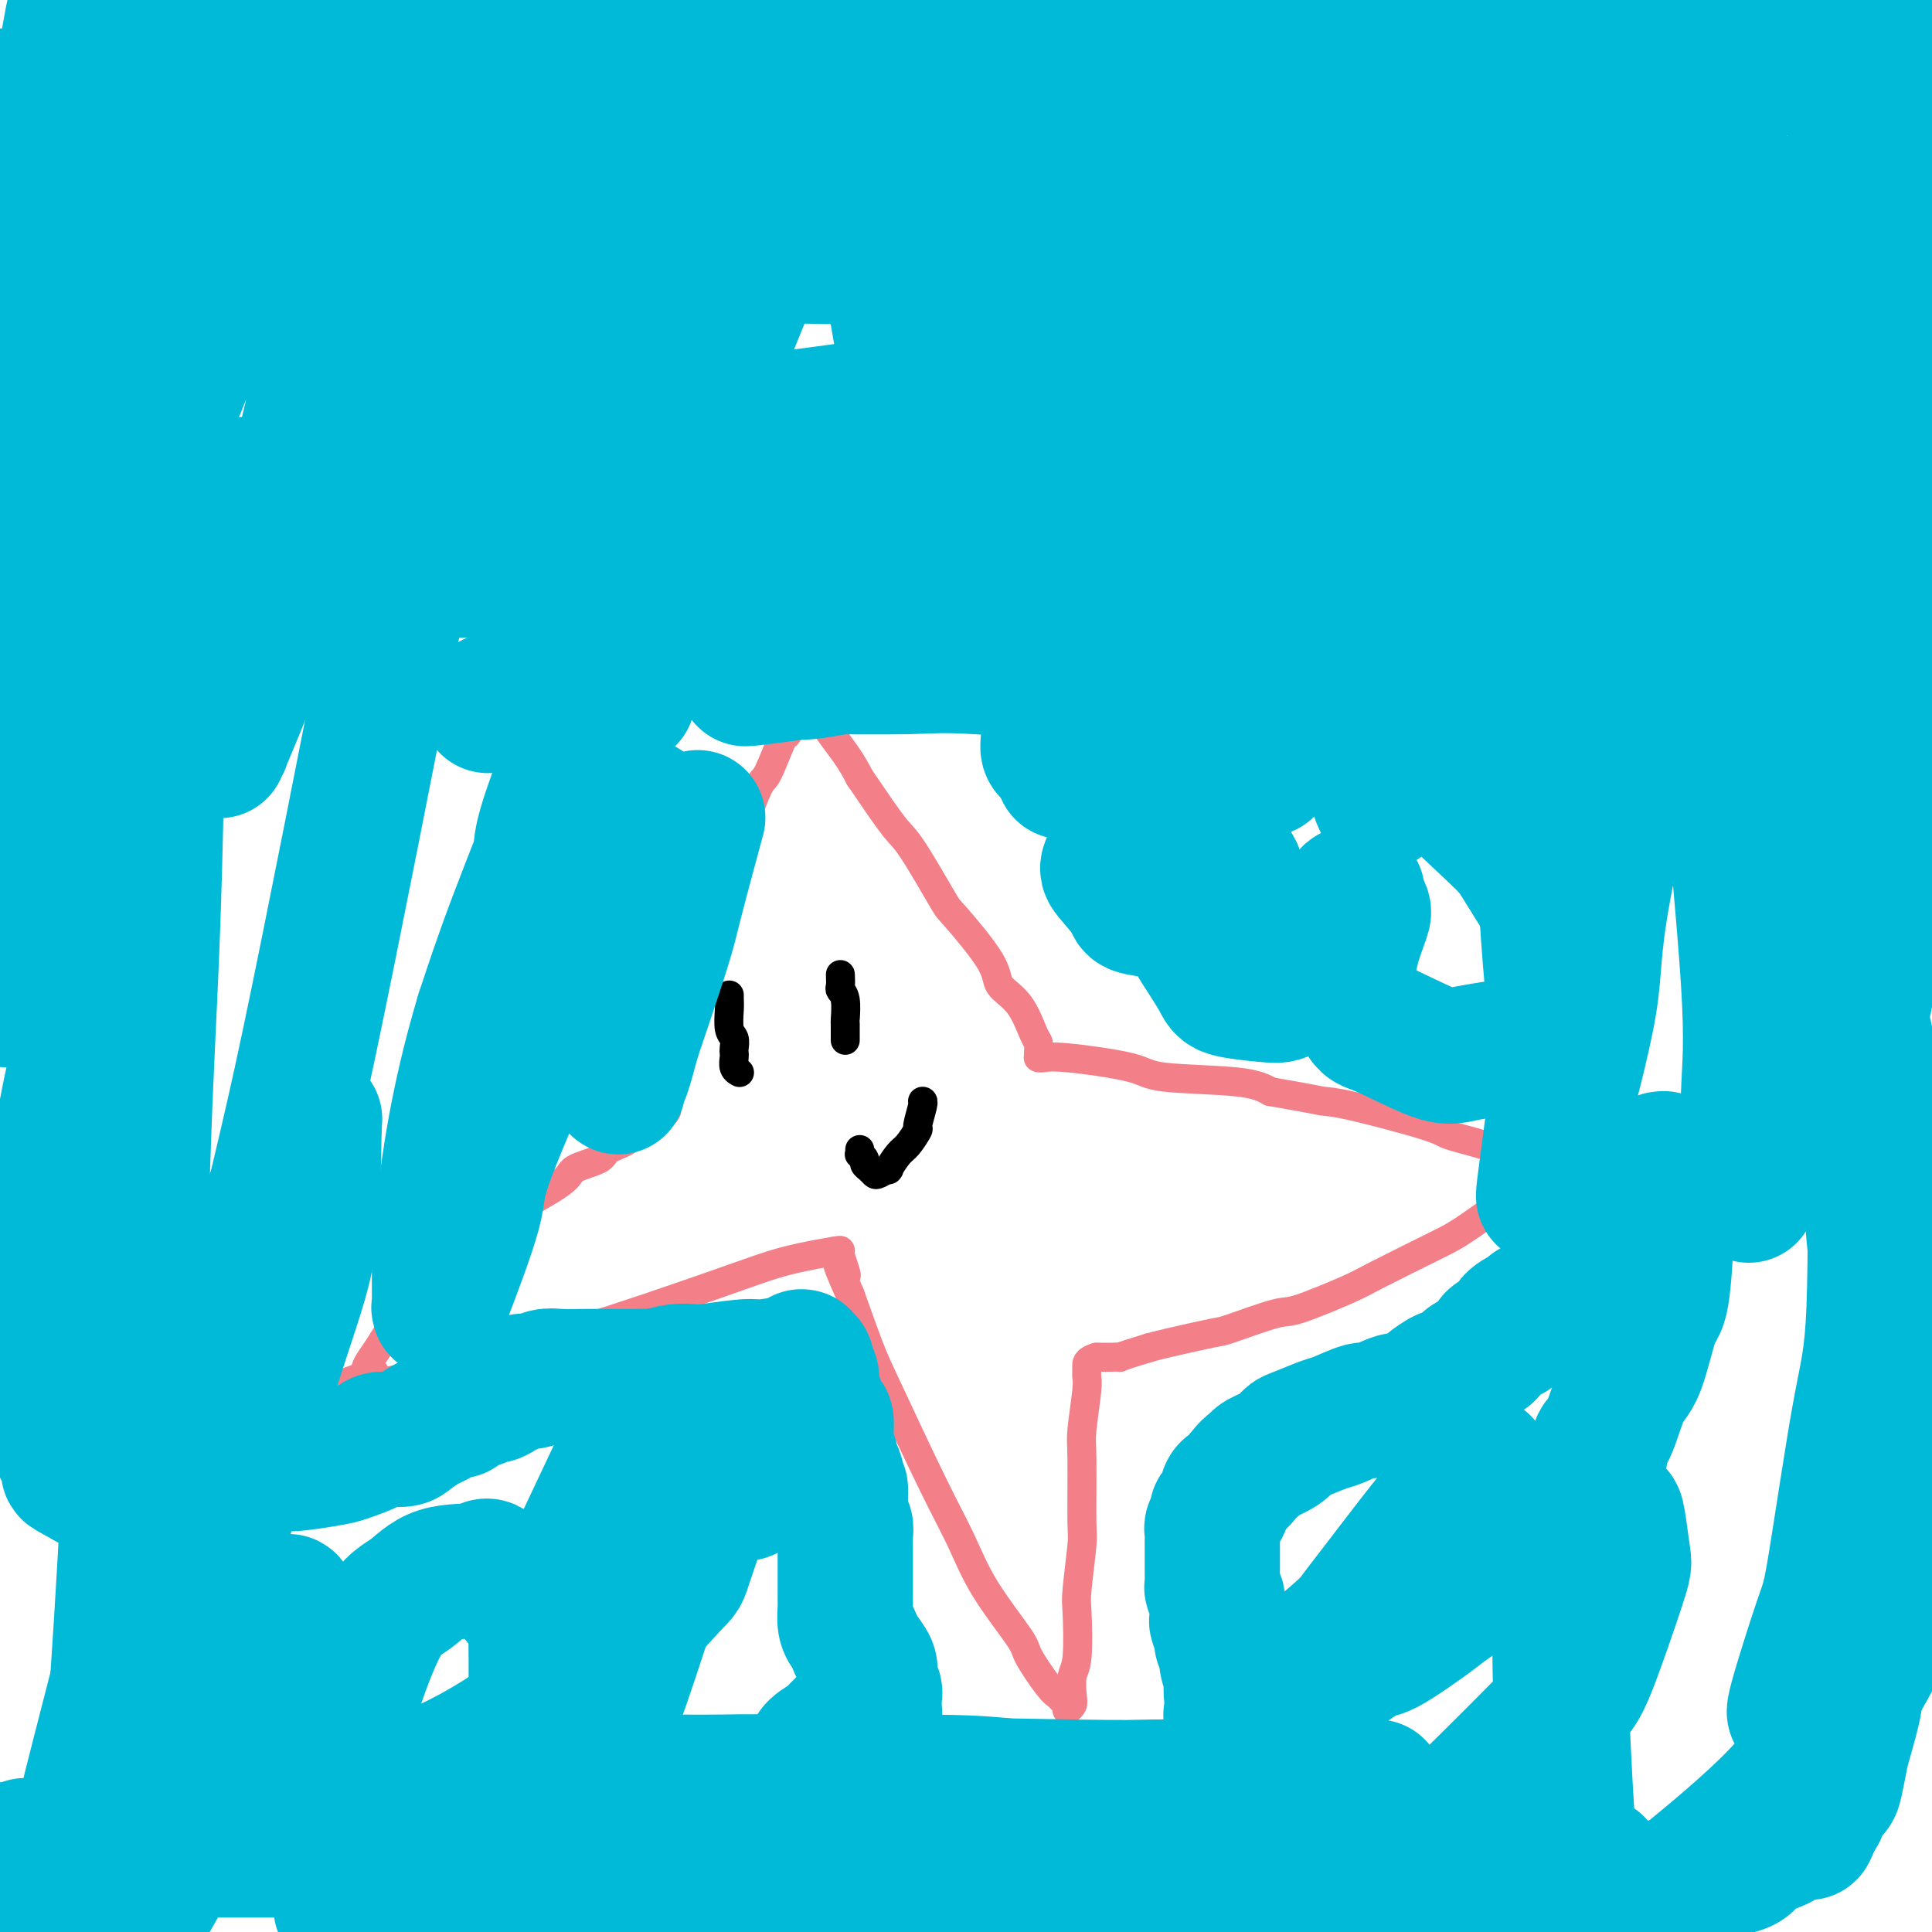 <svg viewBox='0 0 400 400' version='1.1' xmlns='http://www.w3.org/2000/svg' xmlns:xlink='http://www.w3.org/1999/xlink'><g fill='none' stroke='#F37F89' stroke-width='6' stroke-linecap='round' stroke-linejoin='round'><path d='M130,233c-0.007,-0.120 -0.014,-0.240 0,0c0.014,0.240 0.048,0.840 0,0c-0.048,-0.840 -0.180,-3.120 0,-4c0.180,-0.880 0.671,-0.361 1,-2c0.329,-1.639 0.497,-5.435 1,-8c0.503,-2.565 1.341,-3.900 2,-5c0.659,-1.100 1.141,-1.965 3,-6c1.859,-4.035 5.097,-11.240 7,-15c1.903,-3.760 2.472,-4.076 4,-7c1.528,-2.924 4.014,-8.456 5,-11c0.986,-2.544 0.473,-2.100 1,-4c0.527,-1.900 2.096,-6.146 3,-8c0.904,-1.854 1.145,-1.318 2,-3c0.855,-1.682 2.324,-5.583 3,-7c0.676,-1.417 0.560,-0.352 1,-1c0.440,-0.648 1.438,-3.010 2,-4c0.562,-0.990 0.689,-0.607 1,-1c0.311,-0.393 0.804,-1.560 1,-2c0.196,-0.440 0.093,-0.152 0,0c-0.093,0.152 -0.177,0.168 0,0c0.177,-0.168 0.614,-0.519 1,0c0.386,0.519 0.719,1.909 2,4c1.281,2.091 3.509,4.883 5,7c1.491,2.117 2.246,3.558 3,5'/><path d='M178,161c3.137,4.591 5.479,8.069 7,10c1.521,1.931 2.222,2.316 4,5c1.778,2.684 4.632,7.667 6,10c1.368,2.333 1.249,2.015 3,4c1.751,1.985 5.373,6.271 7,9c1.627,2.729 1.259,3.901 2,5c0.741,1.099 2.591,2.127 4,4c1.409,1.873 2.378,4.593 3,6c0.622,1.407 0.898,1.501 1,2c0.102,0.499 0.029,1.402 0,2c-0.029,0.598 -0.015,0.891 0,1c0.015,0.109 0.032,0.035 0,0c-0.032,-0.035 -0.112,-0.031 0,0c0.112,0.031 0.416,0.087 1,0c0.584,-0.087 1.446,-0.319 5,0c3.554,0.319 9.798,1.189 13,2c3.202,0.811 3.362,1.565 7,2c3.638,0.435 10.754,0.553 15,1c4.246,0.447 5.623,1.224 7,2'/><path d='M263,226c9.781,1.688 10.232,1.907 11,2c0.768,0.093 1.853,0.060 6,1c4.147,0.940 11.356,2.853 15,4c3.644,1.147 3.724,1.526 5,2c1.276,0.474 3.750,1.041 7,2c3.250,0.959 7.277,2.310 9,3c1.723,0.690 1.141,0.721 2,1c0.859,0.279 3.158,0.808 4,1c0.842,0.192 0.226,0.049 0,0c-0.226,-0.049 -0.061,-0.002 0,0c0.061,0.002 0.018,-0.041 0,0c-0.018,0.041 -0.010,0.164 0,0c0.010,-0.164 0.023,-0.616 -1,0c-1.023,0.616 -3.083,2.301 -4,3c-0.917,0.699 -0.693,0.411 -3,2c-2.307,1.589 -7.147,5.053 -10,7c-2.853,1.947 -3.720,2.375 -7,4c-3.280,1.625 -8.974,4.446 -12,6c-3.026,1.554 -3.385,1.840 -6,3c-2.615,1.160 -7.488,3.193 -10,4c-2.512,0.807 -2.665,0.387 -5,1c-2.335,0.613 -6.853,2.257 -9,3c-2.147,0.743 -1.924,0.585 -4,1c-2.076,0.415 -6.450,1.404 -9,2c-2.550,0.596 -3.275,0.798 -4,1'/><path d='M238,279c-7.613,2.309 -6.144,2.083 -6,2c0.144,-0.083 -1.036,-0.022 -2,0c-0.964,0.022 -1.712,0.006 -2,0c-0.288,-0.006 -0.116,-0.002 0,0c0.116,0.002 0.176,0.000 0,0c-0.176,-0.000 -0.588,-0.000 -1,0'/><path d='M227,281c-2.150,0.658 -2.026,1.303 -2,2c0.026,0.697 -0.046,1.445 0,2c0.046,0.555 0.209,0.919 0,3c-0.209,2.081 -0.792,5.881 -1,8c-0.208,2.119 -0.042,2.557 0,6c0.042,3.443 -0.040,9.892 0,13c0.040,3.108 0.203,2.875 0,5c-0.203,2.125 -0.773,6.607 -1,9c-0.227,2.393 -0.112,2.697 0,5c0.112,2.303 0.223,6.607 0,9c-0.223,2.393 -0.778,2.876 -1,4c-0.222,1.124 -0.112,2.889 0,4c0.112,1.111 0.226,1.566 0,2c-0.226,0.434 -0.792,0.845 -1,1c-0.208,0.155 -0.059,0.053 0,0c0.059,-0.053 0.027,-0.056 0,0c-0.027,0.056 -0.049,0.171 0,0c0.049,-0.171 0.170,-0.627 0,-1c-0.170,-0.373 -0.632,-0.664 -1,-1c-0.368,-0.336 -0.643,-0.719 -1,-1c-0.357,-0.281 -0.797,-0.462 -2,-2c-1.203,-1.538 -3.170,-4.432 -4,-6c-0.830,-1.568 -0.522,-1.808 -2,-4c-1.478,-2.192 -4.740,-6.335 -7,-10c-2.260,-3.665 -3.517,-6.852 -5,-10c-1.483,-3.148 -3.191,-6.256 -6,-12c-2.809,-5.744 -6.718,-14.123 -9,-19c-2.282,-4.877 -2.938,-6.250 -4,-9c-1.062,-2.750 -2.531,-6.875 -4,-11'/><path d='M176,268c-4.494,-10.116 -1.728,-4.906 -1,-4c0.728,0.906 -0.582,-2.490 -1,-4c-0.418,-1.510 0.055,-1.132 0,-1c-0.055,0.132 -0.636,0.017 -1,0c-0.364,-0.017 -0.509,0.064 0,0c0.509,-0.064 1.671,-0.271 0,0c-1.671,0.271 -6.175,1.022 -10,2c-3.825,0.978 -6.972,2.184 -15,5c-8.028,2.816 -20.936,7.241 -27,9c-6.064,1.759 -5.284,0.852 -10,2c-4.716,1.148 -14.928,4.350 -20,6c-5.072,1.650 -5.005,1.749 -6,2c-0.995,0.251 -3.051,0.653 -5,1c-1.949,0.347 -3.790,0.639 -5,1c-1.210,0.361 -1.787,0.789 -2,1c-0.213,0.211 -0.061,0.203 0,0c0.061,-0.203 0.030,-0.602 0,-1'/><path d='M73,287c-13.522,3.592 -2.326,-0.429 2,-2c4.326,-1.571 1.784,-0.692 1,-1c-0.784,-0.308 0.191,-1.804 1,-3c0.809,-1.196 1.452,-2.092 2,-3c0.548,-0.908 1.002,-1.829 3,-4c1.998,-2.171 5.539,-5.593 9,-9c3.461,-3.407 6.840,-6.800 9,-9c2.160,-2.200 3.100,-3.208 6,-5c2.900,-1.792 7.759,-4.367 10,-6c2.241,-1.633 1.864,-2.325 3,-3c1.136,-0.675 3.784,-1.333 5,-2c1.216,-0.667 1.000,-1.345 2,-2c1.000,-0.655 3.217,-1.289 4,-2c0.783,-0.711 0.133,-1.501 1,-2c0.867,-0.499 3.252,-0.708 4,-1c0.748,-0.292 -0.139,-0.667 0,-1c0.139,-0.333 1.305,-0.625 2,-1c0.695,-0.375 0.918,-0.832 1,-1c0.082,-0.168 0.022,-0.045 0,0c-0.022,0.045 -0.006,0.013 0,0c0.006,-0.013 0.003,-0.006 0,0'/></g>
<g fill='none' stroke='#000000' stroke-width='6' stroke-linecap='round' stroke-linejoin='round'><path d='M151,206c-0.008,0.305 -0.016,0.610 0,1c0.016,0.390 0.057,0.864 0,2c-0.057,1.136 -0.211,2.933 0,4c0.211,1.067 0.788,1.403 1,2c0.212,0.597 0.061,1.456 0,2c-0.061,0.544 -0.030,0.773 0,1c0.030,0.227 0.060,0.453 0,1c-0.060,0.547 -0.208,1.417 0,2c0.208,0.583 0.774,0.881 1,1c0.226,0.119 0.113,0.060 0,0'/><path d='M174,202c-0.008,-0.204 -0.016,-0.408 0,0c0.016,0.408 0.057,1.427 0,2c-0.057,0.573 -0.211,0.701 0,1c0.211,0.299 0.789,0.771 1,2c0.211,1.229 0.057,3.216 0,4c-0.057,0.784 -0.015,0.365 0,1c0.015,0.635 0.004,2.324 0,3c-0.004,0.676 -0.002,0.338 0,0'/><path d='M178,238c0.032,0.447 0.064,0.893 0,1c-0.064,0.107 -0.224,-0.126 0,0c0.224,0.126 0.832,0.609 1,1c0.168,0.391 -0.105,0.689 0,1c0.105,0.311 0.587,0.636 1,1c0.413,0.364 0.758,0.767 1,1c0.242,0.233 0.382,0.296 1,0c0.618,-0.296 1.714,-0.952 2,-1c0.286,-0.048 -0.240,0.513 0,0c0.240,-0.513 1.245,-2.099 2,-3c0.755,-0.901 1.260,-1.117 2,-2c0.740,-0.883 1.715,-2.433 2,-3c0.285,-0.567 -0.120,-0.152 0,-1c0.120,-0.848 0.764,-2.959 1,-4c0.236,-1.041 0.063,-1.011 0,-1c-0.063,0.011 -0.017,0.003 0,0c0.017,-0.003 0.005,-0.001 0,0c-0.005,0.001 -0.001,0.000 0,0c0.001,-0.000 0.001,-0.000 0,0'/></g>
<g fill='none' stroke='#00BAD8' stroke-width='28' stroke-linecap='round' stroke-linejoin='round'><path d='M380,201c0.020,-0.894 0.040,-1.788 0,-2c-0.040,-0.212 -0.141,0.257 0,1c0.141,0.743 0.524,1.758 1,3c0.476,1.242 1.045,2.710 2,8c0.955,5.290 2.294,14.400 3,19c0.706,4.600 0.778,4.689 1,9c0.222,4.311 0.595,12.843 1,17c0.405,4.157 0.842,3.939 1,8c0.158,4.061 0.039,12.401 0,16c-0.039,3.599 0.004,2.457 0,5c-0.004,2.543 -0.053,8.773 0,12c0.053,3.227 0.208,3.453 0,6c-0.208,2.547 -0.778,7.417 -1,10c-0.222,2.583 -0.096,2.881 0,5c0.096,2.119 0.161,6.060 0,8c-0.161,1.940 -0.549,1.879 -1,4c-0.451,2.121 -0.965,6.424 -1,8c-0.035,1.576 0.408,0.425 0,2c-0.408,1.575 -1.668,5.875 -2,8c-0.332,2.125 0.263,2.074 0,4c-0.263,1.926 -1.385,5.830 -2,8c-0.615,2.170 -0.724,2.608 -1,4c-0.276,1.392 -0.718,3.740 -1,5c-0.282,1.260 -0.405,1.433 -1,2c-0.595,0.567 -1.662,1.528 -2,2c-0.338,0.472 0.054,0.457 0,1c-0.054,0.543 -0.553,1.646 -1,2c-0.447,0.354 -0.842,-0.042 -1,0c-0.158,0.042 -0.079,0.521 0,1'/><path d='M375,377c-1.328,4.094 -0.149,1.828 0,1c0.149,-0.828 -0.733,-0.220 -1,0c-0.267,0.220 0.079,0.052 0,0c-0.079,-0.052 -0.585,0.013 -1,0c-0.415,-0.013 -0.738,-0.103 -1,0c-0.262,0.103 -0.462,0.398 -1,1c-0.538,0.602 -1.413,1.510 -2,2c-0.587,0.490 -0.886,0.561 -2,1c-1.114,0.439 -3.043,1.245 -4,2c-0.957,0.755 -0.944,1.459 -2,2c-1.056,0.541 -3.183,0.920 -4,1c-0.817,0.080 -0.326,-0.137 -1,0c-0.674,0.137 -2.513,0.629 -3,1c-0.487,0.371 0.376,0.622 0,1c-0.376,0.378 -1.993,0.885 -3,1c-1.007,0.115 -1.404,-0.162 -2,0c-0.596,0.162 -1.390,0.762 -2,1c-0.610,0.238 -1.035,0.115 -2,0c-0.965,-0.115 -2.469,-0.223 -3,0c-0.531,0.223 -0.090,0.778 -1,1c-0.910,0.222 -3.171,0.112 -4,0c-0.829,-0.112 -0.226,-0.227 -1,0c-0.774,0.227 -2.926,0.797 -4,1c-1.074,0.203 -1.070,0.040 -2,0c-0.930,-0.040 -2.796,0.042 -4,0c-1.204,-0.042 -1.748,-0.207 -3,0c-1.252,0.207 -3.211,0.788 -5,1c-1.789,0.212 -3.407,0.057 -4,0c-0.593,-0.057 -0.160,-0.015 -1,0c-0.840,0.015 -2.954,0.004 -4,0c-1.046,-0.004 -1.023,-0.002 -1,0'/><path d='M307,394c-7.285,0.601 -3.996,0.104 -3,0c0.996,-0.104 -0.299,0.183 -1,0c-0.701,-0.183 -0.808,-0.838 -1,-1c-0.192,-0.162 -0.469,0.169 -1,0c-0.531,-0.169 -1.316,-0.837 -2,-1c-0.684,-0.163 -1.266,0.178 -2,0c-0.734,-0.178 -1.619,-0.874 -2,-1c-0.381,-0.126 -0.258,0.317 -1,0c-0.742,-0.317 -2.349,-1.394 -3,-2c-0.651,-0.606 -0.345,-0.739 -1,-1c-0.655,-0.261 -2.270,-0.648 -3,-1c-0.730,-0.352 -0.576,-0.667 -1,-1c-0.424,-0.333 -1.427,-0.682 -2,-1c-0.573,-0.318 -0.717,-0.605 -1,-1c-0.283,-0.395 -0.706,-0.897 -1,-1c-0.294,-0.103 -0.458,0.195 -1,0c-0.542,-0.195 -1.461,-0.882 -2,-1c-0.539,-0.118 -0.696,0.335 -1,0c-0.304,-0.335 -0.754,-1.456 -1,-2c-0.246,-0.544 -0.289,-0.512 -1,-1c-0.711,-0.488 -2.091,-1.497 -3,-2c-0.909,-0.503 -1.346,-0.500 -2,-1c-0.654,-0.500 -1.523,-1.503 -2,-2c-0.477,-0.497 -0.561,-0.489 -1,-1c-0.439,-0.511 -1.235,-1.539 -2,-2c-0.765,-0.461 -1.501,-0.353 -2,-1c-0.499,-0.647 -0.763,-2.050 -1,-3c-0.237,-0.950 -0.449,-1.448 -1,-2c-0.551,-0.552 -1.443,-1.158 -2,-2c-0.557,-0.842 -0.778,-1.921 -1,-3'/><path d='M259,360c-3.046,-3.451 -0.662,-1.079 0,-1c0.662,0.079 -0.397,-2.133 -1,-3c-0.603,-0.867 -0.749,-0.387 -1,-1c-0.251,-0.613 -0.607,-2.318 -1,-3c-0.393,-0.682 -0.822,-0.342 -1,-1c-0.178,-0.658 -0.104,-2.313 0,-3c0.104,-0.687 0.239,-0.405 0,-1c-0.239,-0.595 -0.852,-2.065 -1,-3c-0.148,-0.935 0.171,-1.333 0,-2c-0.171,-0.667 -0.831,-1.601 -1,-2c-0.169,-0.399 0.152,-0.263 0,-1c-0.152,-0.737 -0.776,-2.348 -1,-3c-0.224,-0.652 -0.046,-0.345 0,-1c0.046,-0.655 -0.040,-2.274 0,-3c0.040,-0.726 0.207,-0.561 0,-1c-0.207,-0.439 -0.788,-1.484 -1,-2c-0.212,-0.516 -0.057,-0.504 0,-1c0.057,-0.496 0.015,-1.499 0,-2c-0.015,-0.501 -0.004,-0.500 0,-1c0.004,-0.500 0.001,-1.500 0,-2c-0.001,-0.500 -0.001,-0.500 0,-1c0.001,-0.500 0.004,-1.500 0,-2c-0.004,-0.500 -0.016,-0.502 0,-1c0.016,-0.498 0.060,-1.493 0,-2c-0.060,-0.507 -0.223,-0.525 0,-1c0.223,-0.475 0.833,-1.408 1,-2c0.167,-0.592 -0.107,-0.844 0,-1c0.107,-0.156 0.596,-0.217 1,-1c0.404,-0.783 0.724,-2.288 1,-3c0.276,-0.712 0.507,-0.632 1,-1c0.493,-0.368 1.246,-1.184 2,-2'/><path d='M257,306c1.604,-2.345 2.615,-2.707 3,-3c0.385,-0.293 0.145,-0.516 1,-1c0.855,-0.484 2.806,-1.227 4,-2c1.194,-0.773 1.630,-1.574 2,-2c0.370,-0.426 0.672,-0.476 2,-1c1.328,-0.524 3.680,-1.522 5,-2c1.320,-0.478 1.607,-0.438 3,-1c1.393,-0.562 3.891,-1.727 5,-2c1.109,-0.273 0.830,0.346 2,0c1.170,-0.346 3.789,-1.656 5,-2c1.211,-0.344 1.015,0.277 2,0c0.985,-0.277 3.150,-1.454 4,-2c0.850,-0.546 0.384,-0.461 1,-1c0.616,-0.539 2.314,-1.703 3,-2c0.686,-0.297 0.358,0.272 1,0c0.642,-0.272 2.253,-1.386 3,-2c0.747,-0.614 0.632,-0.728 1,-1c0.368,-0.272 1.221,-0.702 2,-1c0.779,-0.298 1.484,-0.464 2,-1c0.516,-0.536 0.842,-1.444 1,-2c0.158,-0.556 0.148,-0.761 1,-1c0.852,-0.239 2.566,-0.512 3,-1c0.434,-0.488 -0.413,-1.192 0,-2c0.413,-0.808 2.084,-1.722 3,-2c0.916,-0.278 1.076,0.079 1,0c-0.076,-0.079 -0.390,-0.595 0,-1c0.390,-0.405 1.483,-0.700 2,-1c0.517,-0.300 0.458,-0.606 1,-1c0.542,-0.394 1.684,-0.875 2,-1c0.316,-0.125 -0.196,0.107 0,0c0.196,-0.107 1.098,-0.554 2,-1'/><path d='M324,267c4.659,-3.426 1.807,-1.492 1,-1c-0.807,0.492 0.433,-0.460 1,-1c0.567,-0.540 0.462,-0.669 1,-1c0.538,-0.331 1.720,-0.865 2,-1c0.280,-0.135 -0.340,0.129 0,0c0.340,-0.129 1.642,-0.650 2,-1c0.358,-0.350 -0.227,-0.527 0,-1c0.227,-0.473 1.268,-1.240 2,-2c0.732,-0.760 1.156,-1.513 2,-3c0.844,-1.487 2.107,-3.709 3,-5c0.893,-1.291 1.415,-1.652 2,-3c0.585,-1.348 1.232,-3.684 2,-5c0.768,-1.316 1.656,-1.612 2,-2c0.344,-0.388 0.145,-0.868 0,-1c-0.145,-0.132 -0.238,0.084 0,0c0.238,-0.084 0.805,-0.469 1,1c0.195,1.469 0.019,4.792 0,7c-0.019,2.208 0.119,3.299 0,7c-0.119,3.701 -0.496,10.010 -1,13c-0.504,2.990 -1.135,2.660 -2,5c-0.865,2.340 -1.965,7.351 -3,10c-1.035,2.649 -2.005,2.935 -3,5c-0.995,2.065 -2.014,5.908 -3,8c-0.986,2.092 -1.940,2.434 -2,3c-0.060,0.566 0.773,1.358 0,3c-0.773,1.642 -3.152,4.136 -4,5c-0.848,0.864 -0.165,0.098 -1,1c-0.835,0.902 -3.186,3.474 -4,5c-0.814,1.526 -0.090,2.008 -1,3c-0.910,0.992 -3.455,2.496 -6,4'/><path d='M315,320c-3.030,3.515 -2.604,3.303 -5,5c-2.396,1.697 -7.615,5.304 -10,7c-2.385,1.696 -1.936,1.481 -4,3c-2.064,1.519 -6.642,4.771 -9,6c-2.358,1.229 -2.496,0.434 -5,2c-2.504,1.566 -7.375,5.491 -10,7c-2.625,1.509 -3.005,0.600 -5,1c-1.995,0.400 -5.606,2.107 -7,3c-1.394,0.893 -0.571,0.972 -1,1c-0.429,0.028 -2.109,0.006 -3,0c-0.891,-0.006 -0.992,0.005 -1,0c-0.008,-0.005 0.076,-0.026 0,0c-0.076,0.026 -0.311,0.098 0,0c0.311,-0.098 1.168,-0.366 2,-1c0.832,-0.634 1.640,-1.633 2,-2c0.360,-0.367 0.272,-0.101 3,-2c2.728,-1.899 8.270,-5.963 12,-9c3.730,-3.037 5.647,-5.046 8,-7c2.353,-1.954 5.142,-3.853 9,-8c3.858,-4.147 8.786,-10.540 11,-13c2.214,-2.460 1.715,-0.985 2,-2c0.285,-1.015 1.355,-4.519 2,-6c0.645,-1.481 0.866,-0.937 1,-1c0.134,-0.063 0.181,-0.732 0,-1c-0.181,-0.268 -0.591,-0.134 -1,0'/><path d='M306,303c-0.118,-0.238 -1.413,3.166 -2,4c-0.587,0.834 -0.466,-0.901 -4,3c-3.534,3.901 -10.724,13.439 -15,19c-4.276,5.561 -5.639,7.145 -9,13c-3.361,5.855 -8.718,15.982 -11,21c-2.282,5.018 -1.487,4.929 -1,7c0.487,2.071 0.666,6.303 1,8c0.334,1.697 0.822,0.861 3,1c2.178,0.139 6.046,1.254 8,2c1.954,0.746 1.993,1.121 6,0c4.007,-1.121 11.981,-3.740 16,-5c4.019,-1.260 4.083,-1.162 8,-5c3.917,-3.838 11.687,-11.613 16,-16c4.313,-4.387 5.168,-5.384 7,-10c1.832,-4.616 4.641,-12.849 6,-17c1.359,-4.151 1.267,-4.220 1,-6c-0.267,-1.780 -0.711,-5.273 -1,-7c-0.289,-1.727 -0.424,-1.689 -1,-2c-0.576,-0.311 -1.595,-0.971 -2,-1c-0.405,-0.029 -0.197,0.573 0,0c0.197,-0.573 0.381,-2.320 -1,1c-1.381,3.320 -4.329,11.708 -6,17c-1.671,5.292 -2.066,7.487 -2,14c0.066,6.513 0.591,17.343 1,25c0.409,7.657 0.701,12.140 2,15c1.299,2.860 3.603,4.096 4,5c0.397,0.904 -1.115,1.477 1,2c2.115,0.523 7.855,0.996 11,1c3.145,0.004 3.693,-0.460 8,-4c4.307,-3.540 12.373,-10.154 18,-16c5.627,-5.846 8.813,-10.923 12,-16'/><path d='M380,356c8.222,-11.600 13.778,-24.600 17,-33c3.222,-8.400 4.111,-12.200 5,-16'/><path d='M394,304c0.432,-0.672 0.865,-1.345 0,0c-0.865,1.345 -3.027,4.707 -6,11c-2.973,6.293 -6.757,15.516 -9,21c-2.243,5.484 -2.945,7.228 -4,10c-1.055,2.772 -2.462,6.572 -3,8c-0.538,1.428 -0.208,0.486 0,0c0.208,-0.486 0.292,-0.514 0,0c-0.292,0.514 -0.961,1.572 0,-2c0.961,-3.572 3.551,-11.772 5,-16c1.449,-4.228 1.758,-4.483 3,-12c1.242,-7.517 3.416,-22.294 5,-31c1.584,-8.706 2.578,-11.340 3,-22c0.422,-10.660 0.272,-29.346 0,-39c-0.272,-9.654 -0.665,-10.278 -1,-12c-0.335,-1.722 -0.613,-4.544 -1,-6c-0.387,-1.456 -0.882,-1.545 -1,-2c-0.118,-0.455 0.140,-1.274 0,1c-0.140,2.274 -0.679,7.642 -1,11c-0.321,3.358 -0.426,4.705 -1,7c-0.574,2.295 -1.618,5.537 -2,7c-0.382,1.463 -0.104,1.145 0,1c0.104,-0.145 0.033,-0.119 0,0c-0.033,0.119 -0.030,0.330 0,0c0.030,-0.330 0.085,-1.202 0,-2c-0.085,-0.798 -0.312,-1.523 1,-9c1.312,-7.477 4.161,-21.705 6,-31c1.839,-9.295 2.668,-13.656 5,-26c2.332,-12.344 6.166,-32.672 10,-53'/><path d='M399,101c0.249,-1.556 0.497,-3.111 0,0c-0.497,3.111 -1.741,10.890 -3,17c-1.259,6.110 -2.533,10.551 -3,13c-0.467,2.449 -0.126,2.907 0,0c0.126,-2.907 0.037,-9.180 0,-17c-0.037,-7.820 -0.024,-17.187 0,-24c0.024,-6.813 0.058,-11.074 -1,-25c-1.058,-13.926 -3.208,-37.519 -4,-50c-0.792,-12.481 -0.226,-13.852 0,-16c0.226,-2.148 0.113,-5.074 0,-8'/><path d='M386,5c-0.045,-0.655 -0.089,-1.310 0,0c0.089,1.310 0.313,4.583 -2,25c-2.313,20.417 -7.163,57.976 -9,74c-1.837,16.024 -0.660,10.513 -2,27c-1.340,16.487 -5.196,54.973 -7,74c-1.804,19.027 -1.556,18.594 -2,23c-0.444,4.406 -1.579,13.652 -2,17c-0.421,3.348 -0.128,0.799 0,1c0.128,0.201 0.091,3.153 0,0c-0.091,-3.153 -0.236,-12.410 0,-19c0.236,-6.590 0.852,-10.514 0,-24c-0.852,-13.486 -3.170,-36.533 -4,-49c-0.830,-12.467 -0.170,-14.352 -1,-23c-0.830,-8.648 -3.150,-24.059 -4,-32c-0.850,-7.941 -0.229,-8.413 0,-11c0.229,-2.587 0.066,-7.289 0,-9c-0.066,-1.711 -0.034,-0.430 0,0c0.034,0.430 0.071,0.008 0,0c-0.071,-0.008 -0.252,0.399 0,0c0.252,-0.399 0.935,-1.602 0,4c-0.935,5.602 -3.487,18.011 -5,26c-1.513,7.989 -1.985,11.557 -5,25c-3.015,13.443 -8.573,36.759 -11,50c-2.427,13.241 -1.722,16.407 -3,24c-1.278,7.593 -4.538,19.613 -6,25c-1.462,5.387 -1.124,4.143 -1,4c0.124,-0.143 0.036,0.816 0,1c-0.036,0.184 -0.018,-0.408 0,-1'/><path d='M322,237c-4.779,23.402 -1.226,2.908 0,-9c1.226,-11.908 0.125,-15.228 -1,-29c-1.125,-13.772 -2.273,-37.994 -3,-53c-0.727,-15.006 -1.032,-20.796 -1,-27c0.032,-6.204 0.401,-12.823 0,-22c-0.401,-9.177 -1.572,-20.912 -2,-27c-0.428,-6.088 -0.115,-6.529 0,-8c0.115,-1.471 0.030,-3.973 0,-5c-0.030,-1.027 -0.007,-0.577 0,-1c0.007,-0.423 -0.003,-1.717 -1,3c-0.997,4.717 -2.981,15.445 -5,24c-2.019,8.555 -4.073,14.938 -5,19c-0.927,4.062 -0.728,5.801 -3,14c-2.272,8.199 -7.015,22.856 -9,30c-1.985,7.144 -1.211,6.776 -2,9c-0.789,2.224 -3.140,7.041 -4,9c-0.860,1.959 -0.229,1.061 0,1c0.229,-0.061 0.056,0.717 0,1c-0.056,0.283 0.007,0.073 0,-1c-0.007,-1.073 -0.082,-3.008 0,-5c0.082,-1.992 0.323,-4.039 0,-11c-0.323,-6.961 -1.210,-18.835 -2,-26c-0.790,-7.165 -1.482,-9.621 -2,-19c-0.518,-9.379 -0.862,-25.680 -1,-34c-0.138,-8.320 -0.069,-8.660 0,-9'/><path d='M281,61c-1.031,-17.349 -1.107,-9.222 -1,-7c0.107,2.222 0.397,-1.461 0,-1c-0.397,0.461 -1.482,5.067 -2,8c-0.518,2.933 -0.468,4.193 -3,16c-2.532,11.807 -7.645,34.162 -10,46c-2.355,11.838 -1.951,13.160 -3,18c-1.049,4.840 -3.549,13.200 -5,17c-1.451,3.800 -1.852,3.040 -2,3c-0.148,-0.040 -0.043,0.639 0,1c0.043,0.361 0.022,0.405 0,0c-0.022,-0.405 -0.046,-1.257 0,-2c0.046,-0.743 0.164,-1.375 0,-8c-0.164,-6.625 -0.608,-19.241 -1,-29c-0.392,-9.759 -0.732,-16.660 -1,-22c-0.268,-5.340 -0.464,-9.118 -1,-21c-0.536,-11.882 -1.411,-31.869 -2,-41c-0.589,-9.131 -0.893,-7.408 -1,-7c-0.107,0.408 -0.016,-0.500 0,-1c0.016,-0.500 -0.042,-0.594 0,0c0.042,0.594 0.184,1.874 0,3c-0.184,1.126 -0.694,2.096 -3,11c-2.306,8.904 -6.408,25.741 -9,38c-2.592,12.259 -3.675,19.941 -6,31c-2.325,11.059 -5.894,25.495 -8,33c-2.106,7.505 -2.749,8.080 -3,9c-0.251,0.920 -0.108,2.185 0,3c0.108,0.815 0.183,1.181 0,0c-0.183,-1.181 -0.624,-3.909 -1,-9c-0.376,-5.091 -0.688,-12.546 -1,-20'/><path d='M218,130c-1.374,-13.139 -3.808,-31.485 -5,-43c-1.192,-11.515 -1.143,-16.199 -3,-26c-1.857,-9.801 -5.620,-24.718 -8,-32c-2.380,-7.282 -3.375,-6.930 -4,-7c-0.625,-0.070 -0.879,-0.564 -1,-1c-0.121,-0.436 -0.109,-0.815 -1,1c-0.891,1.815 -2.684,5.824 -4,9c-1.316,3.176 -2.157,5.520 -3,12c-0.843,6.480 -1.690,17.098 -2,22c-0.310,4.902 -0.082,4.089 0,5c0.082,0.911 0.019,3.548 0,4c-0.019,0.452 0.007,-1.279 0,-2c-0.007,-0.721 -0.048,-0.432 -1,-6c-0.952,-5.568 -2.817,-16.992 -4,-23c-1.183,-6.008 -1.686,-6.599 -3,-8c-1.314,-1.401 -3.439,-3.612 -4,-5c-0.561,-1.388 0.443,-1.955 -1,0c-1.443,1.955 -5.333,6.431 -8,9c-2.667,2.569 -4.112,3.231 -10,17c-5.888,13.769 -16.219,40.644 -21,55c-4.781,14.356 -4.013,16.194 -4,20c0.013,3.806 -0.728,9.580 -1,12c-0.272,2.420 -0.074,1.484 0,1c0.074,-0.484 0.023,-0.517 0,0c-0.023,0.517 -0.017,1.583 0,-3c0.017,-4.583 0.046,-14.816 0,-20c-0.046,-5.184 -0.166,-5.319 0,-13c0.166,-7.681 0.619,-22.909 1,-31c0.381,-8.091 0.691,-9.046 1,-10'/><path d='M132,67c0.123,-12.988 -0.568,-7.458 -1,-6c-0.432,1.458 -0.603,-1.157 -1,-2c-0.397,-0.843 -1.019,0.086 -1,0c0.019,-0.086 0.678,-1.189 -1,0c-1.678,1.189 -5.695,4.668 -8,7c-2.305,2.332 -2.900,3.517 -7,8c-4.100,4.483 -11.706,12.265 -16,17c-4.294,4.735 -5.277,6.424 -8,11c-2.723,4.576 -7.186,12.038 -9,16c-1.814,3.962 -0.978,4.422 -1,5c-0.022,0.578 -0.900,1.274 -1,1c-0.100,-0.274 0.579,-1.518 1,-2c0.421,-0.482 0.584,-0.204 3,-5c2.416,-4.796 7.086,-14.667 10,-21c2.914,-6.333 4.073,-9.128 8,-17c3.927,-7.872 10.622,-20.819 13,-27c2.378,-6.181 0.438,-5.594 0,-7c-0.438,-1.406 0.627,-4.804 1,-6c0.373,-1.196 0.055,-0.191 0,0c-0.055,0.191 0.153,-0.433 -3,3c-3.153,3.433 -9.666,10.924 -14,15c-4.334,4.076 -6.488,4.736 -14,18c-7.512,13.264 -20.381,39.131 -26,51c-5.619,11.869 -3.986,9.741 -5,13c-1.014,3.259 -4.674,11.904 -6,15c-1.326,3.096 -0.319,0.641 0,0c0.319,-0.641 -0.052,0.531 0,0c0.052,-0.531 0.526,-2.766 1,-5'/><path d='M47,149c2.119,-7.708 6.915,-24.477 9,-31c2.085,-6.523 1.459,-2.799 4,-13c2.541,-10.201 8.248,-34.328 11,-47c2.752,-12.672 2.549,-13.889 2,-18c-0.549,-4.111 -1.446,-11.117 -2,-14c-0.554,-2.883 -0.767,-1.645 -1,-1c-0.233,0.645 -0.487,0.695 0,0c0.487,-0.695 1.716,-2.135 0,0c-1.716,2.135 -6.377,7.846 -10,13c-3.623,5.154 -6.209,9.750 -9,14c-2.791,4.250 -5.788,8.153 -12,23c-6.212,14.847 -15.639,40.639 -21,56c-5.361,15.361 -6.656,20.291 -9,31c-2.344,10.709 -5.739,27.195 -7,35c-1.261,7.805 -0.390,6.928 0,7c0.390,0.072 0.299,1.094 0,2c-0.299,0.906 -0.808,1.697 0,0c0.808,-1.697 2.931,-5.881 4,-9c1.069,-3.119 1.082,-5.171 2,-15c0.918,-9.829 2.740,-27.433 4,-37c1.260,-9.567 1.960,-11.097 2,-21c0.040,-9.903 -0.578,-28.180 -1,-36c-0.422,-7.820 -0.649,-5.185 -1,-5c-0.351,0.185 -0.826,-2.080 -1,-3c-0.174,-0.920 -0.047,-0.494 0,1c0.047,1.494 0.013,4.056 -1,9c-1.013,4.944 -3.004,12.270 -6,24c-2.996,11.730 -6.998,27.865 -11,44'/><path d='M2,157c-0.415,1.513 -0.830,3.026 0,0c0.830,-3.026 2.903,-10.591 4,-14c1.097,-3.409 1.216,-2.662 1,-3c-0.216,-0.338 -0.768,-1.759 0,0c0.768,1.759 2.858,6.700 4,9c1.142,2.300 1.338,1.961 4,15c2.662,13.039 7.789,39.458 10,55c2.211,15.542 1.506,20.209 3,35c1.494,14.791 5.187,39.706 7,53c1.813,13.294 1.745,14.969 2,19c0.255,4.031 0.833,10.420 1,13c0.167,2.580 -0.077,1.350 0,1c0.077,-0.350 0.476,0.179 1,-1c0.524,-1.179 1.173,-4.065 2,-7c0.827,-2.935 1.830,-5.918 5,-16c3.170,-10.082 8.505,-27.264 12,-38c3.495,-10.736 5.150,-15.026 6,-22c0.850,-6.974 0.895,-16.630 1,-21c0.105,-4.370 0.268,-3.453 0,-3c-0.268,0.453 -0.969,0.443 -1,0c-0.031,-0.443 0.608,-1.319 0,0c-0.608,1.319 -2.462,4.834 -4,8c-1.538,3.166 -2.760,5.984 -7,17c-4.240,11.016 -11.497,30.231 -16,44c-4.503,13.769 -6.251,22.092 -10,37c-3.749,14.908 -9.500,36.402 -12,48c-2.500,11.598 -1.750,13.299 -1,15'/><path d='M33,390c-1.535,2.697 -3.069,5.394 0,0c3.069,-5.394 10.742,-18.878 15,-26c4.258,-7.122 5.100,-7.882 7,-12c1.900,-4.118 4.856,-11.593 6,-15c1.144,-3.407 0.475,-2.745 0,-3c-0.475,-0.255 -0.755,-1.425 -1,-2c-0.245,-0.575 -0.455,-0.554 -1,0c-0.545,0.554 -1.424,1.641 -2,2c-0.576,0.359 -0.850,-0.009 -2,2c-1.150,2.009 -3.178,6.395 -4,9c-0.822,2.605 -0.438,3.428 0,6c0.438,2.572 0.930,6.894 1,9c0.070,2.106 -0.283,1.995 3,4c3.283,2.005 10.200,6.124 14,8c3.800,1.876 4.482,1.509 9,1c4.518,-0.509 12.871,-1.160 17,-2c4.129,-0.840 4.034,-1.868 6,-4c1.966,-2.132 5.994,-5.368 8,-7c2.006,-1.632 1.991,-1.659 2,-5c0.009,-3.341 0.044,-9.995 0,-14c-0.044,-4.005 -0.166,-5.362 -2,-8c-1.834,-2.638 -5.380,-6.559 -7,-8c-1.620,-1.441 -1.313,-0.404 -3,0c-1.687,0.404 -5.366,0.174 -8,1c-2.634,0.826 -4.222,2.709 -6,4c-1.778,1.291 -3.746,1.991 -6,6c-2.254,4.009 -4.793,11.327 -6,15c-1.207,3.673 -1.083,3.700 -1,6c0.083,2.300 0.125,6.874 0,9c-0.125,2.126 -0.418,1.803 1,2c1.418,0.197 4.548,0.913 7,1c2.452,0.087 4.226,-0.457 6,-1'/><path d='M86,368c5.793,-1.340 13.276,-5.690 17,-8c3.724,-2.310 3.690,-2.578 8,-7c4.310,-4.422 12.966,-12.996 17,-17c4.034,-4.004 3.448,-3.438 4,-8c0.552,-4.562 2.243,-14.253 3,-19c0.757,-4.747 0.581,-4.551 0,-5c-0.581,-0.449 -1.568,-1.542 -2,-2c-0.432,-0.458 -0.311,-0.281 -1,0c-0.689,0.281 -2.189,0.667 -3,1c-0.811,0.333 -0.932,0.614 -3,5c-2.068,4.386 -6.082,12.877 -8,17c-1.918,4.123 -1.742,3.877 -2,5c-0.258,1.123 -0.952,3.614 -1,6c-0.048,2.386 0.549,4.667 1,6c0.451,1.333 0.756,1.718 1,2c0.244,0.282 0.429,0.460 2,0c1.571,-0.460 4.530,-1.558 6,-2c1.470,-0.442 1.452,-0.228 4,-3c2.548,-2.772 7.664,-8.529 10,-11c2.336,-2.471 1.894,-1.654 3,-5c1.106,-3.346 3.760,-10.853 5,-15c1.240,-4.147 1.064,-4.932 1,-6c-0.064,-1.068 -0.017,-2.418 0,-4c0.017,-1.582 0.004,-3.396 0,-4c-0.004,-0.604 -0.000,0.000 0,0c0.000,-0.000 -0.004,-0.606 0,0c0.004,0.606 0.015,2.425 0,4c-0.015,1.575 -0.056,2.907 0,4c0.056,1.093 0.207,1.948 1,3c0.793,1.052 2.226,2.301 3,3c0.774,0.699 0.887,0.850 1,1'/><path d='M153,309c1.441,0.805 2.545,-0.684 3,-1c0.455,-0.316 0.263,0.540 1,-1c0.737,-1.540 2.404,-5.475 3,-9c0.596,-3.525 0.121,-6.640 0,-8c-0.121,-1.360 0.111,-0.964 0,-1c-0.111,-0.036 -0.565,-0.503 -1,-1c-0.435,-0.497 -0.851,-1.025 -1,-1c-0.149,0.025 -0.031,0.602 0,1c0.031,0.398 -0.025,0.616 -1,2c-0.975,1.384 -2.867,3.936 -6,9c-3.133,5.064 -7.505,12.642 -10,17c-2.495,4.358 -3.113,5.495 -5,11c-1.887,5.505 -5.043,15.377 -7,21c-1.957,5.623 -2.715,6.996 -3,12c-0.285,5.004 -0.097,13.639 0,18c0.097,4.361 0.102,4.450 3,7c2.898,2.550 8.691,7.562 12,10c3.309,2.438 4.136,2.302 8,2c3.864,-0.302 10.764,-0.770 14,-1c3.236,-0.230 2.807,-0.223 3,-1c0.193,-0.777 1.009,-2.339 1,-3c-0.009,-0.661 -0.842,-0.420 -1,-1c-0.158,-0.580 0.360,-1.982 -3,-3c-3.360,-1.018 -10.599,-1.654 -15,-2c-4.401,-0.346 -5.963,-0.402 -13,1c-7.037,1.402 -19.548,4.262 -27,6c-7.452,1.738 -9.843,2.354 -14,4c-4.157,1.646 -10.078,4.323 -16,7'/><path d='M284,398c-0.203,0.091 -0.406,0.182 0,0c0.406,-0.182 1.420,-0.637 2,-1c0.580,-0.363 0.726,-0.633 0,-1c-0.726,-0.367 -2.323,-0.830 -3,-1c-0.677,-0.170 -0.432,-0.045 -5,0c-4.568,0.045 -13.948,0.012 -19,0c-5.052,-0.012 -5.775,-0.003 -22,0c-16.225,0.003 -47.952,0.000 -67,0c-19.048,-0.000 -25.415,0.002 -41,0c-15.585,-0.002 -40.386,-0.007 -51,0c-10.614,0.007 -7.040,0.027 -6,0c1.040,-0.027 -0.455,-0.099 -1,0c-0.545,0.099 -0.141,0.370 1,0c1.141,-0.370 3.019,-1.380 5,-2c1.981,-0.620 4.064,-0.849 5,-1c0.936,-0.151 0.723,-0.222 10,-1c9.277,-0.778 28.042,-2.261 39,-3c10.958,-0.739 14.110,-0.734 32,-1c17.890,-0.266 50.519,-0.803 71,-1c20.481,-0.197 28.813,-0.053 43,0c14.187,0.053 34.229,0.015 44,0c9.771,-0.015 9.271,-0.006 9,0c-0.271,0.006 -0.312,0.008 0,0c0.312,-0.008 0.977,-0.027 0,0c-0.977,0.027 -3.594,0.098 -3,0c0.594,-0.098 4.401,-0.366 -5,-1c-9.401,-0.634 -32.011,-1.634 -44,-2c-11.989,-0.366 -13.358,-0.098 -45,0c-31.642,0.098 -93.557,0.026 -123,0c-29.443,-0.026 -26.412,-0.008 -41,0c-14.588,0.008 -46.794,0.004 -79,0'/><path d='M14,382c-7.618,0.107 -15.237,0.214 0,0c15.237,-0.214 53.329,-0.748 68,-1c14.671,-0.252 5.922,-0.221 26,-1c20.078,-0.779 68.985,-2.366 91,-3c22.015,-0.634 17.138,-0.314 25,-1c7.862,-0.686 28.462,-2.379 37,-3c8.538,-0.621 5.015,-0.170 4,0c-1.015,0.170 0.477,0.061 1,0c0.523,-0.061 0.076,-0.073 0,0c-0.076,0.073 0.219,0.230 0,0c-0.219,-0.230 -0.952,-0.849 -1,-1c-0.048,-0.151 0.590,0.165 0,0c-0.590,-0.165 -2.407,-0.811 -2,-1c0.407,-0.189 3.036,0.077 -7,0c-10.036,-0.077 -32.739,-0.499 -43,-1c-10.261,-0.501 -8.081,-1.080 -27,-1c-18.919,0.080 -58.939,0.820 -77,1c-18.061,0.180 -14.165,-0.201 -17,0c-2.835,0.201 -12.400,0.983 -16,1c-3.600,0.017 -1.234,-0.731 0,-1c1.234,-0.269 1.335,-0.058 1,0c-0.335,0.058 -1.106,-0.038 2,0c3.106,0.038 10.091,0.210 13,0c2.909,-0.210 1.743,-0.802 12,-1c10.257,-0.198 31.938,-0.000 41,0c9.062,0.000 5.507,-0.196 19,0c13.493,0.196 44.036,0.785 58,1c13.964,0.215 11.349,0.058 17,0c5.651,-0.058 19.566,-0.015 26,0c6.434,0.015 5.386,0.004 5,0c-0.386,-0.004 -0.110,-0.001 0,0c0.110,0.001 0.055,0.001 0,0'/><path d='M270,370c29.531,-0.000 7.860,-0.001 0,0c-7.860,0.001 -1.907,0.003 0,0c1.907,-0.003 -0.232,-0.012 -1,0c-0.768,0.012 -0.167,0.045 -1,0c-0.833,-0.045 -3.102,-0.167 -4,0c-0.898,0.167 -0.427,0.623 -4,1c-3.573,0.377 -11.191,0.674 -15,1c-3.809,0.326 -3.808,0.679 -8,1c-4.192,0.321 -12.577,0.609 -17,1c-4.423,0.391 -4.886,0.886 -9,1c-4.114,0.114 -11.881,-0.152 -16,0c-4.119,0.152 -4.590,0.721 -7,1c-2.410,0.279 -6.758,0.267 -9,0c-2.242,-0.267 -2.376,-0.788 -4,-1c-1.624,-0.212 -4.736,-0.113 -6,0c-1.264,0.113 -0.678,0.241 -1,0c-0.322,-0.241 -1.550,-0.853 -2,-1c-0.450,-0.147 -0.121,0.169 0,0c0.121,-0.169 0.033,-0.822 0,-1c-0.033,-0.178 -0.011,0.119 0,0c0.011,-0.119 0.010,-0.655 0,-1c-0.010,-0.345 -0.030,-0.501 0,-1c0.030,-0.499 0.110,-1.342 0,-2c-0.110,-0.658 -0.409,-1.131 0,-2c0.409,-0.869 1.528,-2.135 2,-3c0.472,-0.865 0.298,-1.328 1,-2c0.702,-0.672 2.281,-1.551 3,-2c0.719,-0.449 0.578,-0.467 1,-1c0.422,-0.533 1.406,-1.581 2,-2c0.594,-0.419 0.797,-0.210 1,0'/><path d='M176,357c1.730,-1.773 1.056,-1.207 1,-1c-0.056,0.207 0.507,0.055 1,0c0.493,-0.055 0.917,-0.015 1,0c0.083,0.015 -0.175,0.003 0,0c0.175,-0.003 0.783,0.001 1,0c0.217,-0.001 0.044,-0.009 0,0c-0.044,0.009 0.041,0.033 0,0c-0.041,-0.033 -0.207,-0.125 0,0c0.207,0.125 0.789,0.467 1,0c0.211,-0.467 0.052,-1.743 0,-2c-0.052,-0.257 0.002,0.504 0,0c-0.002,-0.504 -0.060,-2.274 0,-3c0.060,-0.726 0.237,-0.407 0,-1c-0.237,-0.593 -0.889,-2.099 -1,-3c-0.111,-0.901 0.320,-1.199 0,-2c-0.320,-0.801 -1.392,-2.106 -2,-3c-0.608,-0.894 -0.751,-1.376 -1,-2c-0.249,-0.624 -0.603,-1.390 -1,-2c-0.397,-0.610 -0.839,-1.065 -1,-2c-0.161,-0.935 -0.043,-2.352 0,-3c0.043,-0.648 0.011,-0.529 0,-2c-0.011,-1.471 -0.002,-4.532 0,-6c0.002,-1.468 -0.003,-1.344 0,-2c0.003,-0.656 0.015,-2.092 0,-3c-0.015,-0.908 -0.057,-1.289 0,-2c0.057,-0.711 0.211,-1.752 0,-2c-0.211,-0.248 -0.789,0.298 -1,0c-0.211,-0.298 -0.057,-1.441 0,-2c0.057,-0.559 0.015,-0.535 0,-1c-0.015,-0.465 -0.004,-1.419 0,-2c0.004,-0.581 0.002,-0.791 0,-1'/><path d='M174,310c-0.111,-3.551 0.110,-0.929 0,-1c-0.110,-0.071 -0.551,-2.835 -1,-4c-0.449,-1.165 -0.905,-0.729 -1,-1c-0.095,-0.271 0.171,-1.247 0,-2c-0.171,-0.753 -0.781,-1.281 -1,-2c-0.219,-0.719 -0.049,-1.629 0,-2c0.049,-0.371 -0.024,-0.202 0,-1c0.024,-0.798 0.146,-2.563 0,-3c-0.146,-0.437 -0.560,0.455 -1,0c-0.440,-0.455 -0.907,-2.258 -1,-3c-0.093,-0.742 0.186,-0.422 0,-1c-0.186,-0.578 -0.838,-2.054 -1,-3c-0.162,-0.946 0.167,-1.364 0,-2c-0.167,-0.636 -0.829,-1.491 -1,-2c-0.171,-0.509 0.150,-0.672 0,-1c-0.150,-0.328 -0.772,-0.821 -1,-1c-0.228,-0.179 -0.063,-0.045 0,0c0.063,0.045 0.025,0.002 0,0c-0.025,-0.002 -0.035,0.037 0,0c0.035,-0.037 0.115,-0.150 0,0c-0.115,0.150 -0.425,0.562 -2,1c-1.575,0.438 -4.416,0.901 -6,1c-1.584,0.099 -1.911,-0.167 -4,0c-2.089,0.167 -5.941,0.766 -8,1c-2.059,0.234 -2.323,0.101 -3,0c-0.677,-0.101 -1.765,-0.172 -3,0c-1.235,0.172 -2.618,0.586 -4,1'/><path d='M136,285c-5.133,0.309 -2.466,0.083 -2,0c0.466,-0.083 -1.270,-0.022 -2,0c-0.730,0.022 -0.454,0.006 -1,0c-0.546,-0.006 -1.914,-0.001 -3,0c-1.086,0.001 -1.890,-0.001 -3,0c-1.110,0.001 -2.528,0.004 -3,0c-0.472,-0.004 0.001,-0.016 -1,0c-1.001,0.016 -3.475,0.060 -5,0c-1.525,-0.060 -2.099,-0.224 -3,0c-0.901,0.224 -2.128,0.835 -3,1c-0.872,0.165 -1.389,-0.115 -2,0c-0.611,0.115 -1.315,0.623 -2,1c-0.685,0.377 -1.352,0.621 -2,1c-0.648,0.379 -1.277,0.894 -2,1c-0.723,0.106 -1.539,-0.198 -2,0c-0.461,0.198 -0.568,0.897 -1,1c-0.432,0.103 -1.188,-0.391 -2,0c-0.812,0.391 -1.678,1.666 -2,2c-0.322,0.334 -0.100,-0.275 -1,0c-0.900,0.275 -2.921,1.432 -4,2c-1.079,0.568 -1.217,0.546 -2,1c-0.783,0.454 -2.212,1.382 -3,2c-0.788,0.618 -0.934,0.925 -2,1c-1.066,0.075 -3.052,-0.081 -4,0c-0.948,0.081 -0.859,0.399 -2,1c-1.141,0.601 -3.513,1.484 -5,2c-1.487,0.516 -2.089,0.666 -4,1c-1.911,0.334 -5.131,0.852 -7,1c-1.869,0.148 -2.388,-0.076 -3,0c-0.612,0.076 -1.318,0.450 -3,1c-1.682,0.550 -4.341,1.275 -7,2'/><path d='M48,306c-6.110,1.570 -2.884,0.995 -3,1c-0.116,0.005 -3.573,0.590 -6,1c-2.427,0.410 -3.824,0.646 -5,1c-1.176,0.354 -2.131,0.826 -3,1c-0.869,0.174 -1.651,0.050 -3,0c-1.349,-0.050 -3.264,-0.027 -4,0c-0.736,0.027 -0.292,0.058 -2,-1c-1.708,-1.058 -5.568,-3.206 -7,-4c-1.432,-0.794 -0.438,-0.235 -1,-2c-0.562,-1.765 -2.681,-5.853 -4,-8c-1.319,-2.147 -1.838,-2.353 -2,-7c-0.162,-4.647 0.032,-13.736 0,-18c-0.032,-4.264 -0.289,-3.702 1,-12c1.289,-8.298 4.125,-25.456 6,-34c1.875,-8.544 2.790,-8.474 5,-19c2.210,-10.526 5.717,-31.647 8,-43c2.283,-11.353 3.344,-12.937 4,-22c0.656,-9.063 0.908,-25.604 1,-34c0.092,-8.396 0.025,-8.647 0,-10c-0.025,-1.353 -0.009,-3.809 0,-5c0.009,-1.191 0.010,-1.119 0,0c-0.010,1.119 -0.031,3.284 0,5c0.031,1.716 0.113,2.982 0,18c-0.113,15.018 -0.423,43.789 -1,65c-0.577,21.211 -1.423,34.861 -2,49c-0.577,14.139 -0.886,28.768 -2,54c-1.114,25.232 -3.033,61.066 -5,84c-1.967,22.934 -3.984,32.967 -6,43'/><path d='M26,387c-2.420,11.240 -4.839,22.479 0,0c4.839,-22.479 16.937,-78.678 24,-110c7.063,-31.322 9.092,-37.769 14,-61c4.908,-23.231 12.693,-63.247 17,-85c4.307,-21.753 5.134,-25.243 9,-37c3.866,-11.757 10.772,-31.781 15,-43c4.228,-11.219 5.780,-13.634 9,-21c3.220,-7.366 8.110,-19.683 13,-32'/><path d='M120,15c0.478,-1.783 0.956,-3.566 0,0c-0.956,3.566 -3.345,12.482 -7,24c-3.655,11.518 -8.577,25.637 -13,36c-4.423,10.363 -8.347,16.970 -11,21c-2.653,4.030 -4.035,5.484 -5,7c-0.965,1.516 -1.512,3.096 -2,4c-0.488,0.904 -0.915,1.132 -1,1c-0.085,-0.132 0.173,-0.625 0,0c-0.173,0.625 -0.779,2.369 -1,-4c-0.221,-6.369 -0.059,-20.852 0,-29c0.059,-8.148 0.016,-9.963 1,-23c0.984,-13.037 2.995,-37.296 4,-51c1.005,-13.704 1.002,-16.852 1,-20'/><path d='M58,6c2.563,-5.251 5.125,-10.503 0,0c-5.125,10.503 -17.938,36.760 -24,50c-6.062,13.240 -5.374,13.462 -7,19c-1.626,5.538 -5.565,16.391 -7,21c-1.435,4.609 -0.367,2.974 0,3c0.367,0.026 0.033,1.713 0,2c-0.033,0.287 0.236,-0.826 0,-1c-0.236,-0.174 -0.977,0.590 0,-4c0.977,-4.590 3.673,-14.534 5,-21c1.327,-6.466 1.284,-9.452 3,-18c1.716,-8.548 5.191,-22.656 7,-30c1.809,-7.344 1.952,-7.924 2,-10c0.048,-2.076 -0.000,-5.648 0,-7c0.000,-1.352 0.049,-0.484 0,0c-0.049,0.484 -0.195,0.583 0,0c0.195,-0.583 0.732,-1.850 -1,3c-1.732,4.850 -5.732,15.817 -8,22c-2.268,6.183 -2.803,7.584 -5,13c-2.197,5.416 -6.055,14.848 -8,19c-1.945,4.152 -1.978,3.023 -2,3c-0.022,-0.023 -0.035,1.060 0,1c0.035,-0.060 0.117,-1.262 0,-1c-0.117,0.262 -0.434,1.987 0,-4c0.434,-5.987 1.619,-19.687 2,-27c0.381,-7.313 -0.042,-8.238 0,-14c0.042,-5.762 0.550,-16.359 1,-21c0.450,-4.641 0.843,-3.326 1,-3c0.157,0.326 0.079,-0.337 0,-1'/><path d='M17,0c0.410,-10.817 -0.566,-2.859 -1,0c-0.434,2.859 -0.326,0.619 -1,4c-0.674,3.381 -2.131,12.383 -3,17c-0.869,4.617 -1.151,4.848 -2,8c-0.849,3.152 -2.265,9.225 -3,12c-0.735,2.775 -0.789,2.254 -1,3c-0.211,0.746 -0.580,2.761 -1,4c-0.420,1.239 -0.891,1.701 0,1c0.891,-0.701 3.144,-2.566 4,-4c0.856,-1.434 0.315,-2.437 6,-6c5.685,-3.563 17.594,-9.686 26,-13c8.406,-3.314 13.307,-3.819 18,-5c4.693,-1.181 9.177,-3.037 25,-6c15.823,-2.963 42.984,-7.031 57,-9c14.016,-1.969 14.888,-1.839 39,-2c24.112,-0.161 71.465,-0.614 92,-1c20.535,-0.386 14.251,-0.706 29,1c14.749,1.706 50.530,5.438 66,7c15.470,1.562 10.629,0.953 11,1c0.371,0.047 5.954,0.748 8,1c2.046,0.252 0.556,0.054 0,0c-0.556,-0.054 -0.179,0.035 0,0c0.179,-0.035 0.158,-0.193 -1,0c-1.158,0.193 -3.454,0.737 -4,1c-0.546,0.263 0.658,0.246 -19,0c-19.658,-0.246 -60.177,-0.720 -83,-1c-22.823,-0.280 -27.949,-0.366 -58,0c-30.051,0.366 -85.025,1.183 -140,2'/><path d='M81,15c-53.800,0.533 -35.800,0.867 -43,2c-7.200,1.133 -39.600,3.067 -72,5'/><path d='M22,29c-8.913,-0.645 -17.825,-1.291 0,0c17.825,1.291 62.389,4.518 86,6c23.611,1.482 26.269,1.220 59,2c32.731,0.780 95.536,2.601 124,3c28.464,0.399 22.586,-0.625 30,-1c7.414,-0.375 28.119,-0.100 36,0c7.881,0.100 2.937,0.027 1,0c-1.937,-0.027 -0.866,-0.008 0,0c0.866,0.008 1.528,0.004 0,0c-1.528,-0.004 -5.245,-0.007 -11,0c-5.755,0.007 -13.546,0.023 -16,0c-2.454,-0.023 0.429,-0.087 -14,1c-14.429,1.087 -46.171,3.325 -60,4c-13.829,0.675 -9.744,-0.211 -29,1c-19.256,1.211 -61.853,4.521 -81,6c-19.147,1.479 -14.845,1.129 -16,1c-1.155,-0.129 -7.768,-0.035 -10,0c-2.232,0.035 -0.082,0.012 1,0c1.082,-0.012 1.097,-0.015 3,0c1.903,0.015 5.693,0.046 10,0c4.307,-0.046 9.132,-0.170 11,0c1.868,0.170 0.780,0.634 20,1c19.220,0.366 58.750,0.634 83,1c24.250,0.366 33.221,0.829 57,1c23.779,0.171 62.365,0.049 84,0c21.635,-0.049 26.317,-0.024 31,0'/><path d='M399,60c2.194,-0.220 4.388,-0.440 0,0c-4.388,0.440 -15.358,1.541 -46,5c-30.642,3.459 -80.956,9.275 -107,12c-26.044,2.725 -27.818,2.360 -41,4c-13.182,1.640 -37.770,5.285 -68,9c-30.230,3.715 -66.100,7.500 -91,11c-24.900,3.500 -38.828,6.714 -45,8c-6.172,1.286 -4.586,0.643 -3,0'/><path d='M2,110c0.755,-0.076 1.511,-0.152 0,0c-1.511,0.152 -5.287,0.531 8,-1c13.287,-1.531 43.638,-4.971 60,-7c16.362,-2.029 18.734,-2.648 41,-5c22.266,-2.352 64.425,-6.439 91,-9c26.575,-2.561 37.566,-3.598 58,-5c20.434,-1.402 50.312,-3.170 66,-4c15.688,-0.830 17.185,-0.722 20,-1c2.815,-0.278 6.948,-0.941 9,-1c2.052,-0.059 2.022,0.485 0,1c-2.022,0.515 -6.035,1.003 -7,1c-0.965,-0.003 1.117,-0.495 -17,1c-18.117,1.495 -56.433,4.976 -79,7c-22.567,2.024 -29.385,2.591 -56,5c-26.615,2.409 -73.028,6.659 -100,9c-26.972,2.341 -34.502,2.772 -47,4c-12.498,1.228 -29.965,3.254 -37,4c-7.035,0.746 -3.637,0.213 -2,0c1.637,-0.213 1.514,-0.106 1,0c-0.514,0.106 -1.419,0.210 7,0c8.419,-0.210 26.163,-0.735 38,-1c11.837,-0.265 17.766,-0.270 28,0c10.234,0.270 24.774,0.815 60,0c35.226,-0.815 91.138,-2.989 126,-4c34.862,-1.011 48.675,-0.860 72,-1c23.325,-0.140 56.163,-0.570 89,-1'/><path d='M374,107c8.964,-0.605 17.927,-1.209 0,0c-17.927,1.209 -62.745,4.233 -89,6c-26.255,1.767 -33.948,2.277 -59,3c-25.052,0.723 -67.464,1.658 -92,2c-24.536,0.342 -31.197,0.093 -42,0c-10.803,-0.093 -25.747,-0.028 -33,0c-7.253,0.028 -6.816,0.018 -7,0c-0.184,-0.018 -0.990,-0.044 -1,0c-0.010,0.044 0.777,0.158 1,0c0.223,-0.158 -0.117,-0.589 9,-1c9.117,-0.411 27.693,-0.801 36,-1c8.307,-0.199 6.346,-0.208 22,0c15.654,0.208 48.925,0.634 68,1c19.075,0.366 23.955,0.672 38,1c14.045,0.328 37.255,0.679 49,1c11.745,0.321 12.025,0.611 14,1c1.975,0.389 5.643,0.875 7,1c1.357,0.125 0.402,-0.111 0,0c-0.402,0.111 -0.249,0.570 -1,1c-0.751,0.430 -2.404,0.833 -3,1c-0.596,0.167 -0.134,0.099 -8,1c-7.866,0.901 -24.061,2.771 -32,4c-7.939,1.229 -7.623,1.818 -17,3c-9.377,1.182 -28.446,2.958 -39,4c-10.554,1.042 -12.592,1.352 -16,2c-3.408,0.648 -8.187,1.636 -11,2c-2.813,0.364 -3.661,0.104 -4,0c-0.339,-0.104 -0.170,-0.052 0,0'/><path d='M164,139c-19.871,2.848 -4.047,0.966 2,0c6.047,-0.966 2.318,-1.018 5,-1c2.682,0.018 11.774,0.107 17,0c5.226,-0.107 6.584,-0.409 14,0c7.416,0.409 20.890,1.528 27,2c6.110,0.472 4.856,0.297 8,1c3.144,0.703 10.685,2.283 14,3c3.315,0.717 2.405,0.570 3,1c0.595,0.430 2.695,1.436 4,2c1.305,0.564 1.813,0.687 2,1c0.187,0.313 0.052,0.816 0,1c-0.052,0.184 -0.020,0.050 0,0c0.020,-0.050 0.028,-0.015 0,0c-0.028,0.015 -0.092,0.011 0,0c0.092,-0.011 0.341,-0.029 -1,0c-1.341,0.029 -4.272,0.107 -6,0c-1.728,-0.107 -2.253,-0.397 -6,0c-3.747,0.397 -10.718,1.482 -15,2c-4.282,0.518 -5.877,0.468 -8,1c-2.123,0.532 -4.773,1.647 -6,2c-1.227,0.353 -1.029,-0.057 -1,0c0.029,0.057 -0.109,0.579 0,1c0.109,0.421 0.467,0.739 1,1c0.533,0.261 1.241,0.463 2,1c0.759,0.537 1.568,1.408 5,2c3.432,0.592 9.487,0.905 13,1c3.513,0.095 4.483,-0.027 8,0c3.517,0.027 9.582,0.203 12,0c2.418,-0.203 1.189,-0.785 1,-1c-0.189,-0.215 0.660,-0.061 1,0c0.340,0.061 0.170,0.031 0,0'/><path d='M260,159c5.500,0.324 -0.749,0.132 -3,0c-2.251,-0.132 -0.503,-0.206 -1,0c-0.497,0.206 -3.240,0.693 -5,1c-1.760,0.307 -2.539,0.435 -5,2c-2.461,1.565 -6.606,4.566 -9,6c-2.394,1.434 -3.038,1.301 -4,3c-0.962,1.699 -2.244,5.229 -3,7c-0.756,1.771 -0.987,1.782 0,3c0.987,1.218 3.191,3.644 4,5c0.809,1.356 0.222,1.643 2,2c1.778,0.357 5.920,0.786 8,1c2.080,0.214 2.099,0.215 4,0c1.901,-0.215 5.684,-0.646 7,-1c1.316,-0.354 0.164,-0.631 0,-1c-0.164,-0.369 0.661,-0.831 1,-2c0.339,-1.169 0.193,-3.044 0,-4c-0.193,-0.956 -0.432,-0.992 -1,-2c-0.568,-1.008 -1.465,-2.988 -2,-4c-0.535,-1.012 -0.706,-1.055 -1,-1c-0.294,0.055 -0.709,0.210 -1,0c-0.291,-0.210 -0.457,-0.784 -1,0c-0.543,0.784 -1.462,2.927 -2,4c-0.538,1.073 -0.694,1.075 -1,3c-0.306,1.925 -0.761,5.773 -1,8c-0.239,2.227 -0.260,2.831 1,5c1.260,2.169 3.802,5.902 5,8c1.198,2.098 1.053,2.562 3,3c1.947,0.438 5.986,0.849 8,1c2.014,0.151 2.004,0.043 4,-1c1.996,-1.043 5.998,-3.022 10,-5'/><path d='M277,200c2.729,-1.490 2.550,-2.213 3,-4c0.450,-1.787 1.529,-4.636 2,-6c0.471,-1.364 0.333,-1.241 0,-2c-0.333,-0.759 -0.863,-2.400 -1,-3c-0.137,-0.600 0.117,-0.159 0,0c-0.117,0.159 -0.606,0.036 -1,0c-0.394,-0.036 -0.693,0.013 -1,2c-0.307,1.987 -0.623,5.910 -1,8c-0.377,2.090 -0.814,2.348 0,5c0.814,2.652 2.879,7.700 4,10c1.121,2.300 1.297,1.853 4,3c2.703,1.147 7.933,3.889 11,5c3.067,1.111 3.971,0.592 7,0c3.029,-0.592 8.183,-1.257 11,-2c2.817,-0.743 3.298,-1.564 4,-2c0.702,-0.436 1.627,-0.489 3,-2c1.373,-1.511 3.195,-4.481 4,-6c0.805,-1.519 0.593,-1.586 0,-4c-0.593,-2.414 -1.565,-7.175 -2,-9c-0.435,-1.825 -0.331,-0.714 -2,-3c-1.669,-2.286 -5.111,-7.968 -7,-11c-1.889,-3.032 -2.227,-3.414 -6,-7c-3.773,-3.586 -10.982,-10.377 -15,-14c-4.018,-3.623 -4.845,-4.077 -11,-9c-6.155,-4.923 -17.638,-14.313 -24,-19c-6.362,-4.687 -7.603,-4.670 -12,-7c-4.397,-2.330 -11.952,-7.005 -15,-9c-3.048,-1.995 -1.590,-1.308 -5,-3c-3.410,-1.692 -11.687,-5.763 -16,-8c-4.313,-2.237 -4.661,-2.639 -8,-4c-3.339,-1.361 -9.670,-3.680 -16,-6'/><path d='M187,93c-7.356,-2.891 -5.744,-1.119 -7,-1c-1.256,0.119 -5.378,-1.416 -9,-2c-3.622,-0.584 -6.745,-0.216 -9,0c-2.255,0.216 -3.643,0.279 -4,0c-0.357,-0.279 0.315,-0.899 -1,0c-1.315,0.899 -4.618,3.317 -6,4c-1.382,0.683 -0.843,-0.370 -3,4c-2.157,4.370 -7.009,14.162 -10,20c-2.991,5.838 -4.122,7.721 -7,14c-2.878,6.279 -7.503,16.954 -10,23c-2.497,6.046 -2.865,7.462 -4,11c-1.135,3.538 -3.036,9.199 -4,12c-0.964,2.801 -0.990,2.742 -1,3c-0.010,0.258 -0.004,0.833 0,1c0.004,0.167 0.005,-0.074 0,-1c-0.005,-0.926 -0.015,-2.536 0,-4c0.015,-1.464 0.057,-2.781 1,-6c0.943,-3.219 2.787,-8.340 4,-11c1.213,-2.660 1.794,-2.860 3,-5c1.206,-2.140 3.037,-6.221 4,-8c0.963,-1.779 1.058,-1.257 1,-1c-0.058,0.257 -0.268,0.248 0,0c0.268,-0.248 1.014,-0.735 0,1c-1.014,1.735 -3.787,5.692 -5,8c-1.213,2.308 -0.865,2.968 -3,9c-2.135,6.032 -6.753,17.438 -10,26c-3.247,8.562 -5.124,14.281 -7,20'/><path d='M100,210c-5.464,18.151 -7.124,32.028 -8,39c-0.876,6.972 -0.969,7.039 -1,10c-0.031,2.961 0.000,8.815 0,11c-0.000,2.185 -0.032,0.701 0,0c0.032,-0.701 0.128,-0.620 0,0c-0.128,0.620 -0.480,1.779 1,-2c1.480,-3.779 4.791,-12.496 6,-17c1.209,-4.504 0.318,-4.794 3,-12c2.682,-7.206 8.939,-21.327 12,-28c3.061,-6.673 2.926,-5.897 4,-9c1.074,-3.103 3.359,-10.083 5,-14c1.641,-3.917 2.640,-4.769 3,-6c0.360,-1.231 0.081,-2.842 1,-5c0.919,-2.158 3.034,-4.865 4,-6c0.966,-1.135 0.781,-0.699 1,-1c0.219,-0.301 0.840,-1.341 1,-2c0.160,-0.659 -0.141,-0.938 0,-1c0.141,-0.062 0.723,0.092 1,0c0.277,-0.092 0.247,-0.429 0,1c-0.247,1.429 -0.711,4.624 -1,7c-0.289,2.376 -0.403,3.934 -1,10c-0.597,6.066 -1.676,16.639 -2,22c-0.324,5.361 0.109,5.510 0,8c-0.109,2.490 -0.759,7.320 -1,9c-0.241,1.680 -0.073,0.210 0,0c0.073,-0.210 0.050,0.841 0,1c-0.050,0.159 -0.129,-0.572 0,-1c0.129,-0.428 0.465,-0.551 1,-2c0.535,-1.449 1.267,-4.225 2,-7'/><path d='M131,215c1.705,-5.041 4.467,-13.145 6,-18c1.533,-4.855 1.836,-6.461 3,-11c1.164,-4.539 3.190,-12.011 4,-15c0.810,-2.989 0.405,-1.494 0,0'/><path d='M101,146c0.000,-0.019 0.001,-0.038 0,0c-0.001,0.038 -0.003,0.134 0,0c0.003,-0.134 0.012,-0.498 1,-1c0.988,-0.502 2.956,-1.141 4,-2c1.044,-0.859 1.166,-1.939 4,-5c2.834,-3.061 8.381,-8.102 12,-11c3.619,-2.898 5.309,-3.652 9,-7c3.691,-3.348 9.381,-9.289 12,-12c2.619,-2.711 2.166,-2.190 3,-4c0.834,-1.810 2.955,-5.949 4,-8c1.045,-2.051 1.013,-2.015 1,-2c-0.013,0.015 -0.006,0.007 0,0'/></g>
</svg>